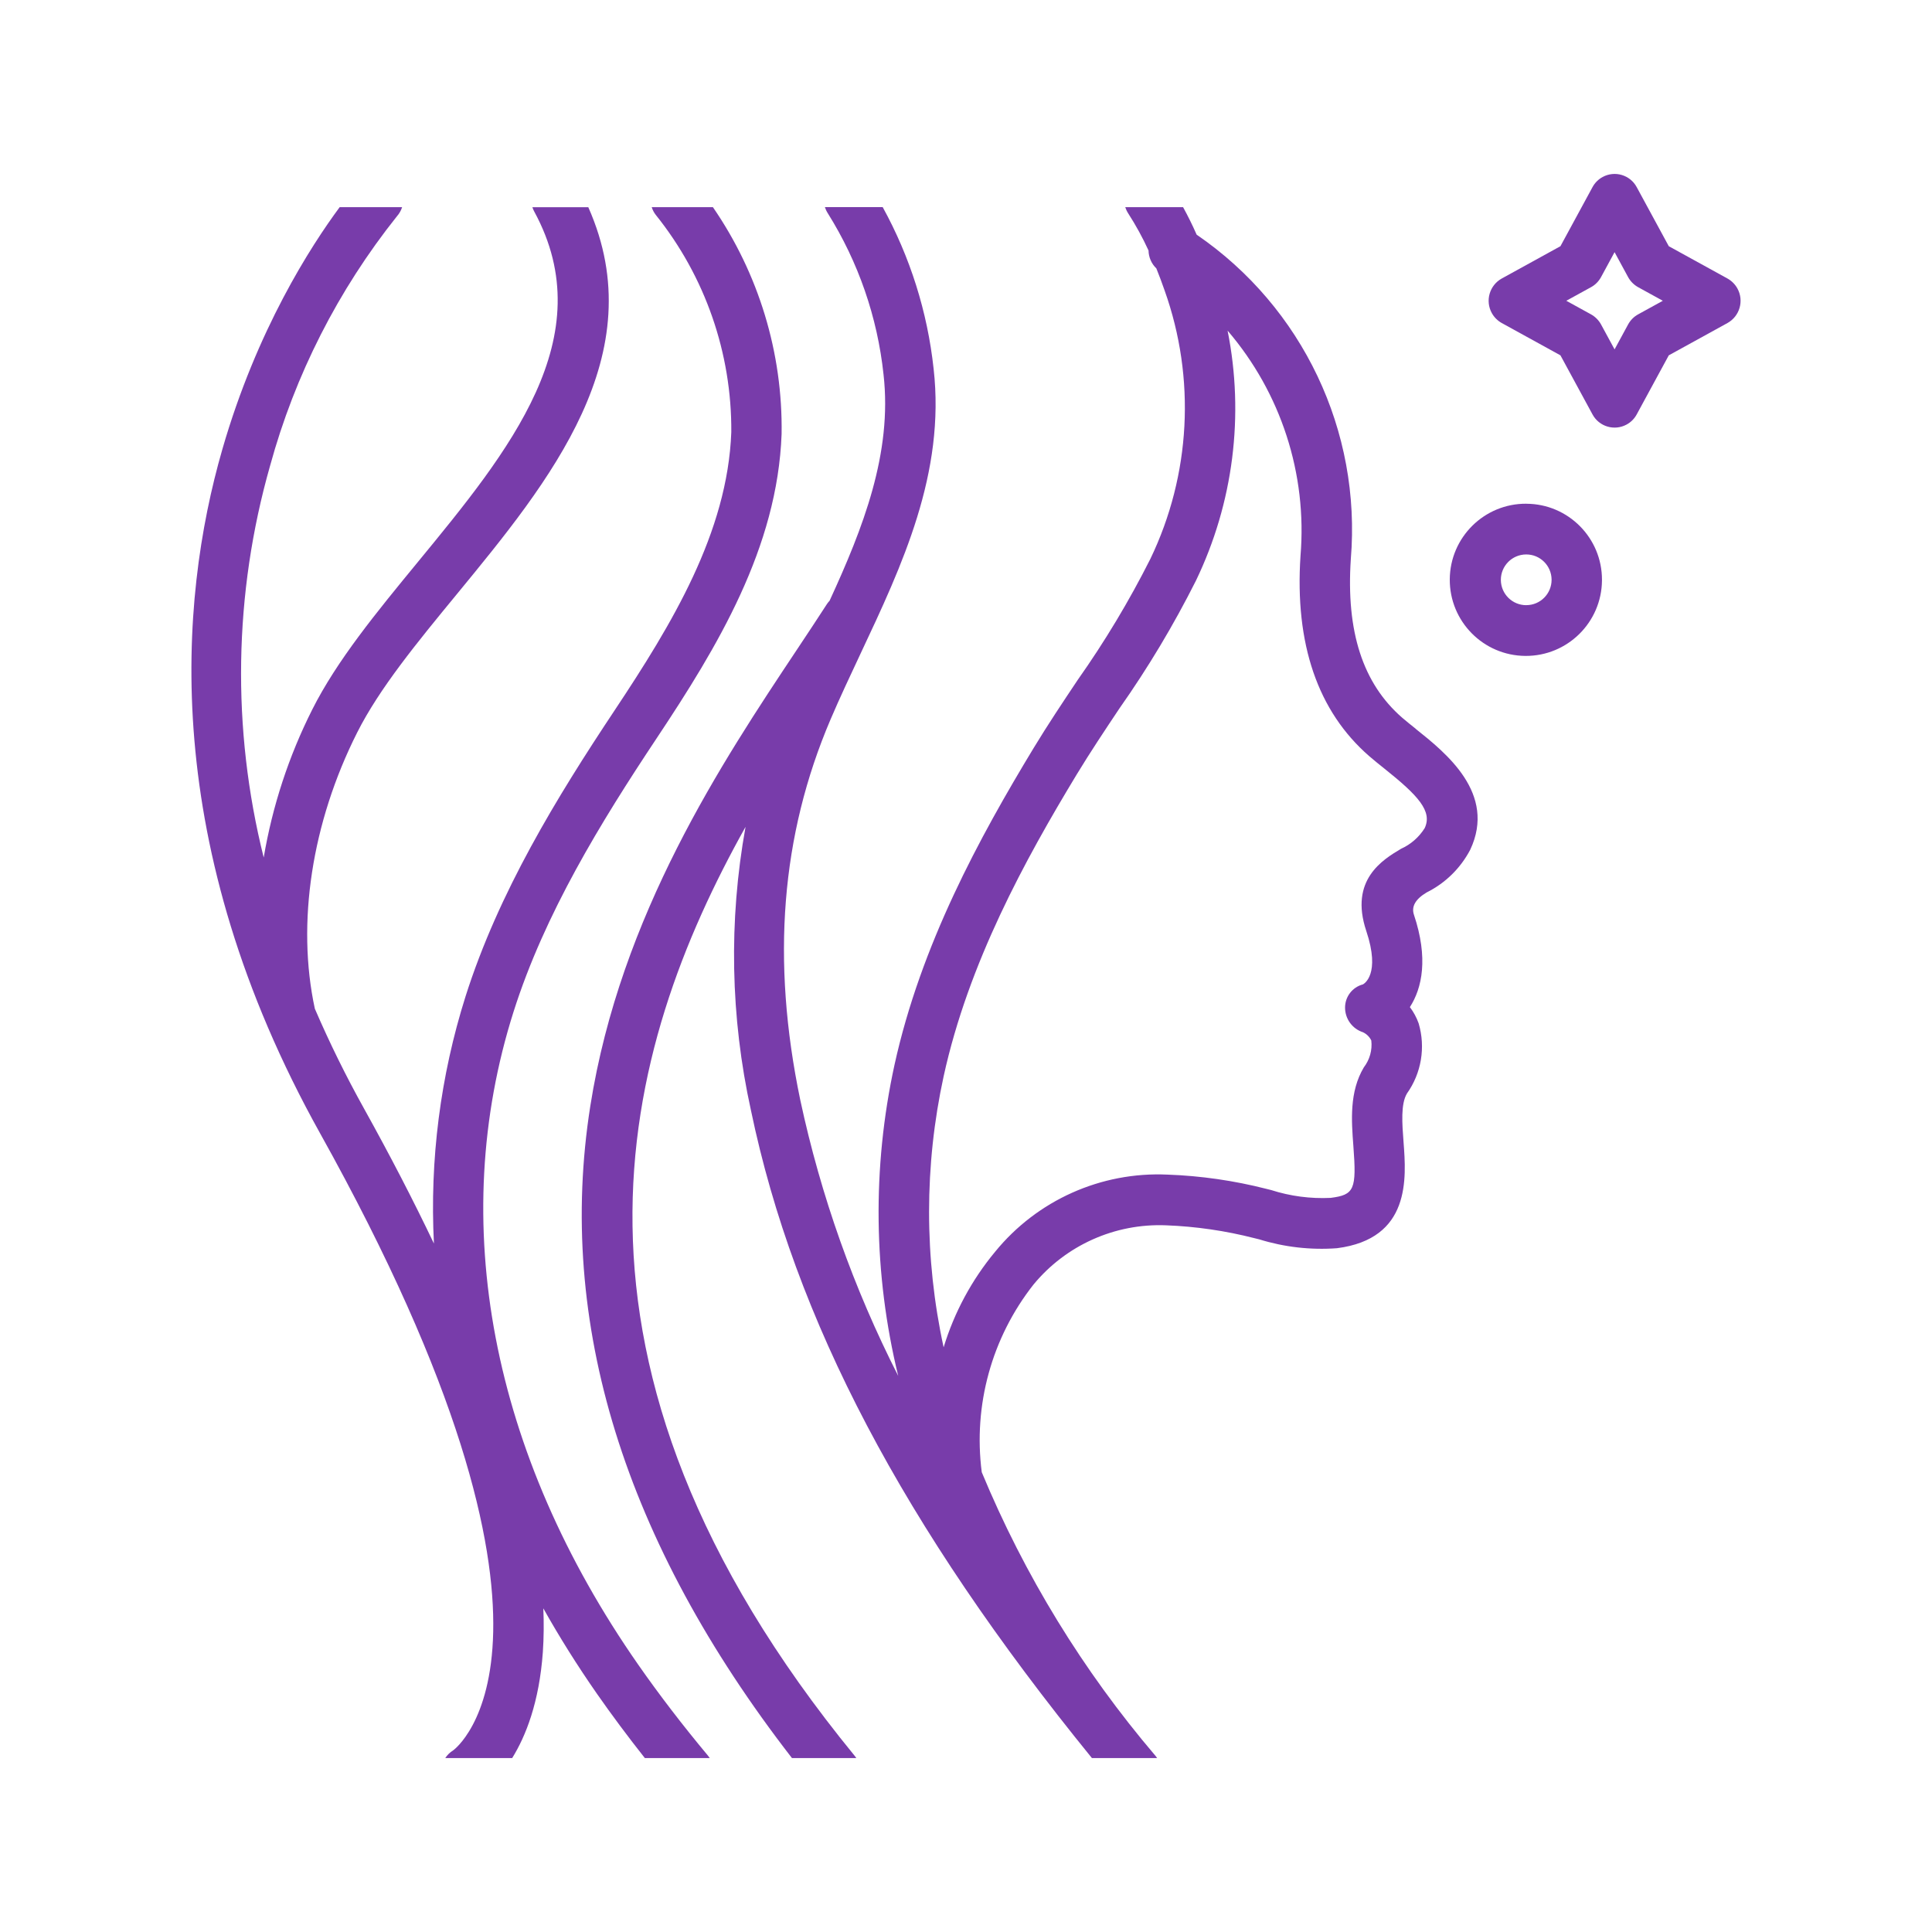 <svg viewBox="0 0 500 500" xmlns="http://www.w3.org/2000/svg" data-name="Layer 1" id="Layer_1">
  <defs>
    <style>
      .cls-1 {
        fill: none;
      }

      .cls-2 {
        fill: #783caa;
      }
    </style>
  </defs>
  <path d="M144.62,405.25c.16,3.63.12,7.27-.12,10.9-.9,12.52-4.24,20.94-7.65,26.43h33.08c-4.23-5.35-8.23-10.71-11.93-16.02-4.9-7.03-9.36-14.13-13.39-21.31Z" class="cls-1"></path>
  <g>
    <path d="M366.43,188.64c-1.27-1.02-2.49-1.98-3.55-2.9-10.19-8.87-14.54-22.29-13.29-41.04,2.76-33.13-12.47-65.19-39.9-83.97-1.06-2.42-2.24-4.8-3.51-7.12h-14.97c.18.54.42,1.07.74,1.57,1.99,3.09,3.76,6.31,5.29,9.65.03,1.75.76,3.42,2.02,4.63.74,1.83,1.46,3.75,2.15,5.74,8.09,22.71,6.76,47.71-3.69,69.43-5.49,10.9-11.78,21.38-18.82,31.35-3.81,5.7-7.75,11.6-11.4,17.62-13.97,23.07-29.18,50.87-36.02,82.06-5.78,26.54-5.45,54.04.98,80.43-11.51-22.61-20.04-46.62-25.35-71.42-7.55-36.22-4.99-68.44,7.84-98.49,2.39-5.6,5.11-11.37,7.73-16.95,10.82-22.99,22.01-46.77,18.94-73.81-1.59-14.7-6.08-28.91-13.18-41.82h-14.96c.18.54.42,1.07.74,1.57,7.92,12.64,12.86,26.91,14.44,41.75,2.31,20.36-5.31,39.75-13.96,58.55-.25.26-.48.55-.68.85-2.4,3.72-5.01,7.65-7.77,11.8-19.27,28.96-45.67,68.62-53.48,118.14-8.82,55.94,8.75,112.67,52.19,168.73h16.66c-.13-.19-.26-.38-.41-.56-83.69-102.25-60.25-183.2-28.26-240.44-4.4,24.31-3.92,49.25,1.4,73.38,11.27,54.08,39.39,107.55,88.24,167.62h16.88c-.14-.21-.28-.41-.45-.61l-.03-.03c-18.7-21.95-33.86-46.7-44.91-73.34-2.24-17.32,2.58-34.81,13.37-48.54,8.4-10.21,21.1-15.89,34.31-15.36,7.73.29,15.4,1.41,22.89,3.33l1.22.3c6.51,2.02,13.34,2.8,20.13,2.3,19.14-2.45,17.95-18.1,17.24-27.46-.37-4.84-.75-9.85.88-12.58,3.74-5.26,4.86-11.96,3.03-18.15-.54-1.51-1.3-2.93-2.27-4.21,3.18-4.93,4.81-12.69,1.05-23.9q-1.06-3.18,3.28-5.77c4.83-2.4,8.78-6.27,11.29-11.06,6.83-14.56-6.26-25.02-14.09-31.26ZM368.72,214.3h0c-1.47,2.36-3.61,4.23-6.14,5.37-4.69,2.8-13.42,8.01-8.99,21.26,3.77,11.27-.61,13.69-.87,13.83-2.72.72-4.61,3.17-4.62,5.98-.01,2.91,1.85,5.5,4.62,6.4.95.44,1.72,1.2,2.17,2.14.29,2.48-.41,4.97-1.93,6.95-3.77,6.32-3.21,13.77-2.71,20.35.86,11.27.25,12.65-5.88,13.43-5.21.25-10.41-.43-15.38-2.02l-1.24-.31c-8.38-2.14-16.96-3.38-25.61-3.69-17.19-.78-33.74,6.63-44.61,19.97-6.04,7.28-10.57,15.68-13.32,24.73-5.03-23.12-5.02-47.06.01-70.18,6.43-29.31,21.01-55.91,34.42-78.06,3.5-5.77,7.35-11.54,11.08-17.13,7.4-10.51,14.01-21.55,19.78-33.03,9.69-20.11,12.57-42.83,8.2-64.72,13.82,16.12,20.62,37.1,18.87,58.26-1.52,22.82,4.46,40.26,17.77,51.85,1.19,1.03,2.54,2.12,3.97,3.26,8.68,6.93,12.45,10.99,10.4,15.37Z" class="cls-2"></path>
    <path d="M140.49,427.56c.25-3.77.29-7.55.12-11.32,4.18,7.45,8.81,14.83,13.89,22.12,3.84,5.5,7.99,11.07,12.38,16.62h16.8c-.14-.21-.28-.41-.45-.61-6.55-7.85-12.63-15.77-18.06-23.56h0c-38.07-54.58-49.53-114.59-32.26-168.98,8.05-25.37,22.56-49.01,37.04-70.78,15.77-23.71,31.25-49.32,32.33-78.74.32-21-5.94-41.5-17.78-58.7h-15.84c.23.71.57,1.39,1.06,2.01,12.78,15.93,19.68,35.78,19.54,56.2-.96,25.99-15.42,49.78-30.14,71.93-15.01,22.57-30.08,47.17-38.63,74.09-6.53,20.67-9.3,42.34-8.19,63.99-5.31-11.14-11.34-22.79-18.1-34.95-4.67-8.39-8.92-17.01-12.72-25.83-4.78-22.13-.81-48.13,10.96-71.48,5.76-11.43,15.48-23.26,25.78-35.79,23.96-29.15,50.97-62.02,34.03-100.16h-14.47c.12.38.28.76.48,1.12,17.69,32.54-6.6,62.09-30.09,90.67-10.77,13.11-20.95,25.49-27.36,38.22-6.08,12.07-10.31,24.98-12.56,38.3-8.34-33.36-7.77-68.33,1.65-101.4,6.44-23.52,17.61-45.48,32.82-64.55.63-.71,1.08-1.52,1.35-2.37h-16.16c-7.48,10.1-21.44,31.73-30.36,62.65-11.42,39.57-16.3,102.4,25.29,177.04,73.25,131.44,34.73,159.48,34.47,159.67-.87.53-1.56,1.22-2.08,2.02h17.32c3.53-5.69,7-14.43,7.94-27.43Z" class="cls-2"></path>
    <path d="M449.63,74.64c-.6-1.08-1.49-1.96-2.56-2.56l-15.19-8.36-8.3-15.29c-1.7-3.16-5.65-4.34-8.81-2.63-1.12.6-2.03,1.52-2.63,2.63l-8.3,15.29-15.19,8.36c-3.18,1.77-4.33,5.78-2.56,8.96.6,1.08,1.49,1.96,2.56,2.56l15.19,8.36,8.3,15.29c1.7,3.16,5.65,4.34,8.81,2.63,1.12-.6,2.03-1.52,2.63-2.63l8.3-15.29,15.19-8.36c3.18-1.77,4.33-5.78,2.56-8.96ZM423.94,81.36c-1.1.6-1.99,1.51-2.59,2.61l-3.5,6.45-3.5-6.45c-.6-1.1-1.5-2-2.59-2.61l-6.4-3.52,6.4-3.52c1.1-.6,1.99-1.51,2.59-2.61l3.5-6.45,3.5,6.45c.6,1.1,1.5,2,2.59,2.61l6.4,3.52-6.4,3.52Z" class="cls-2"></path>
    <path d="M395.03,130.36c-10.88-.07-19.75,8.68-19.83,19.56-.07,10.88,8.68,19.75,19.56,19.83,10.88.07,19.75-8.68,19.83-19.56,0-.04,0-.09,0-.13.02-10.84-8.73-19.65-19.56-19.69ZM395.03,156.62h0c-3.63.02-6.58-2.89-6.61-6.52-.02-3.63,2.89-6.58,6.52-6.61s6.58,2.89,6.61,6.52c0,.01,0,.03,0,.04,0,3.61-2.91,6.55-6.52,6.56Z" class="cls-2"></path>
  </g>
</svg>